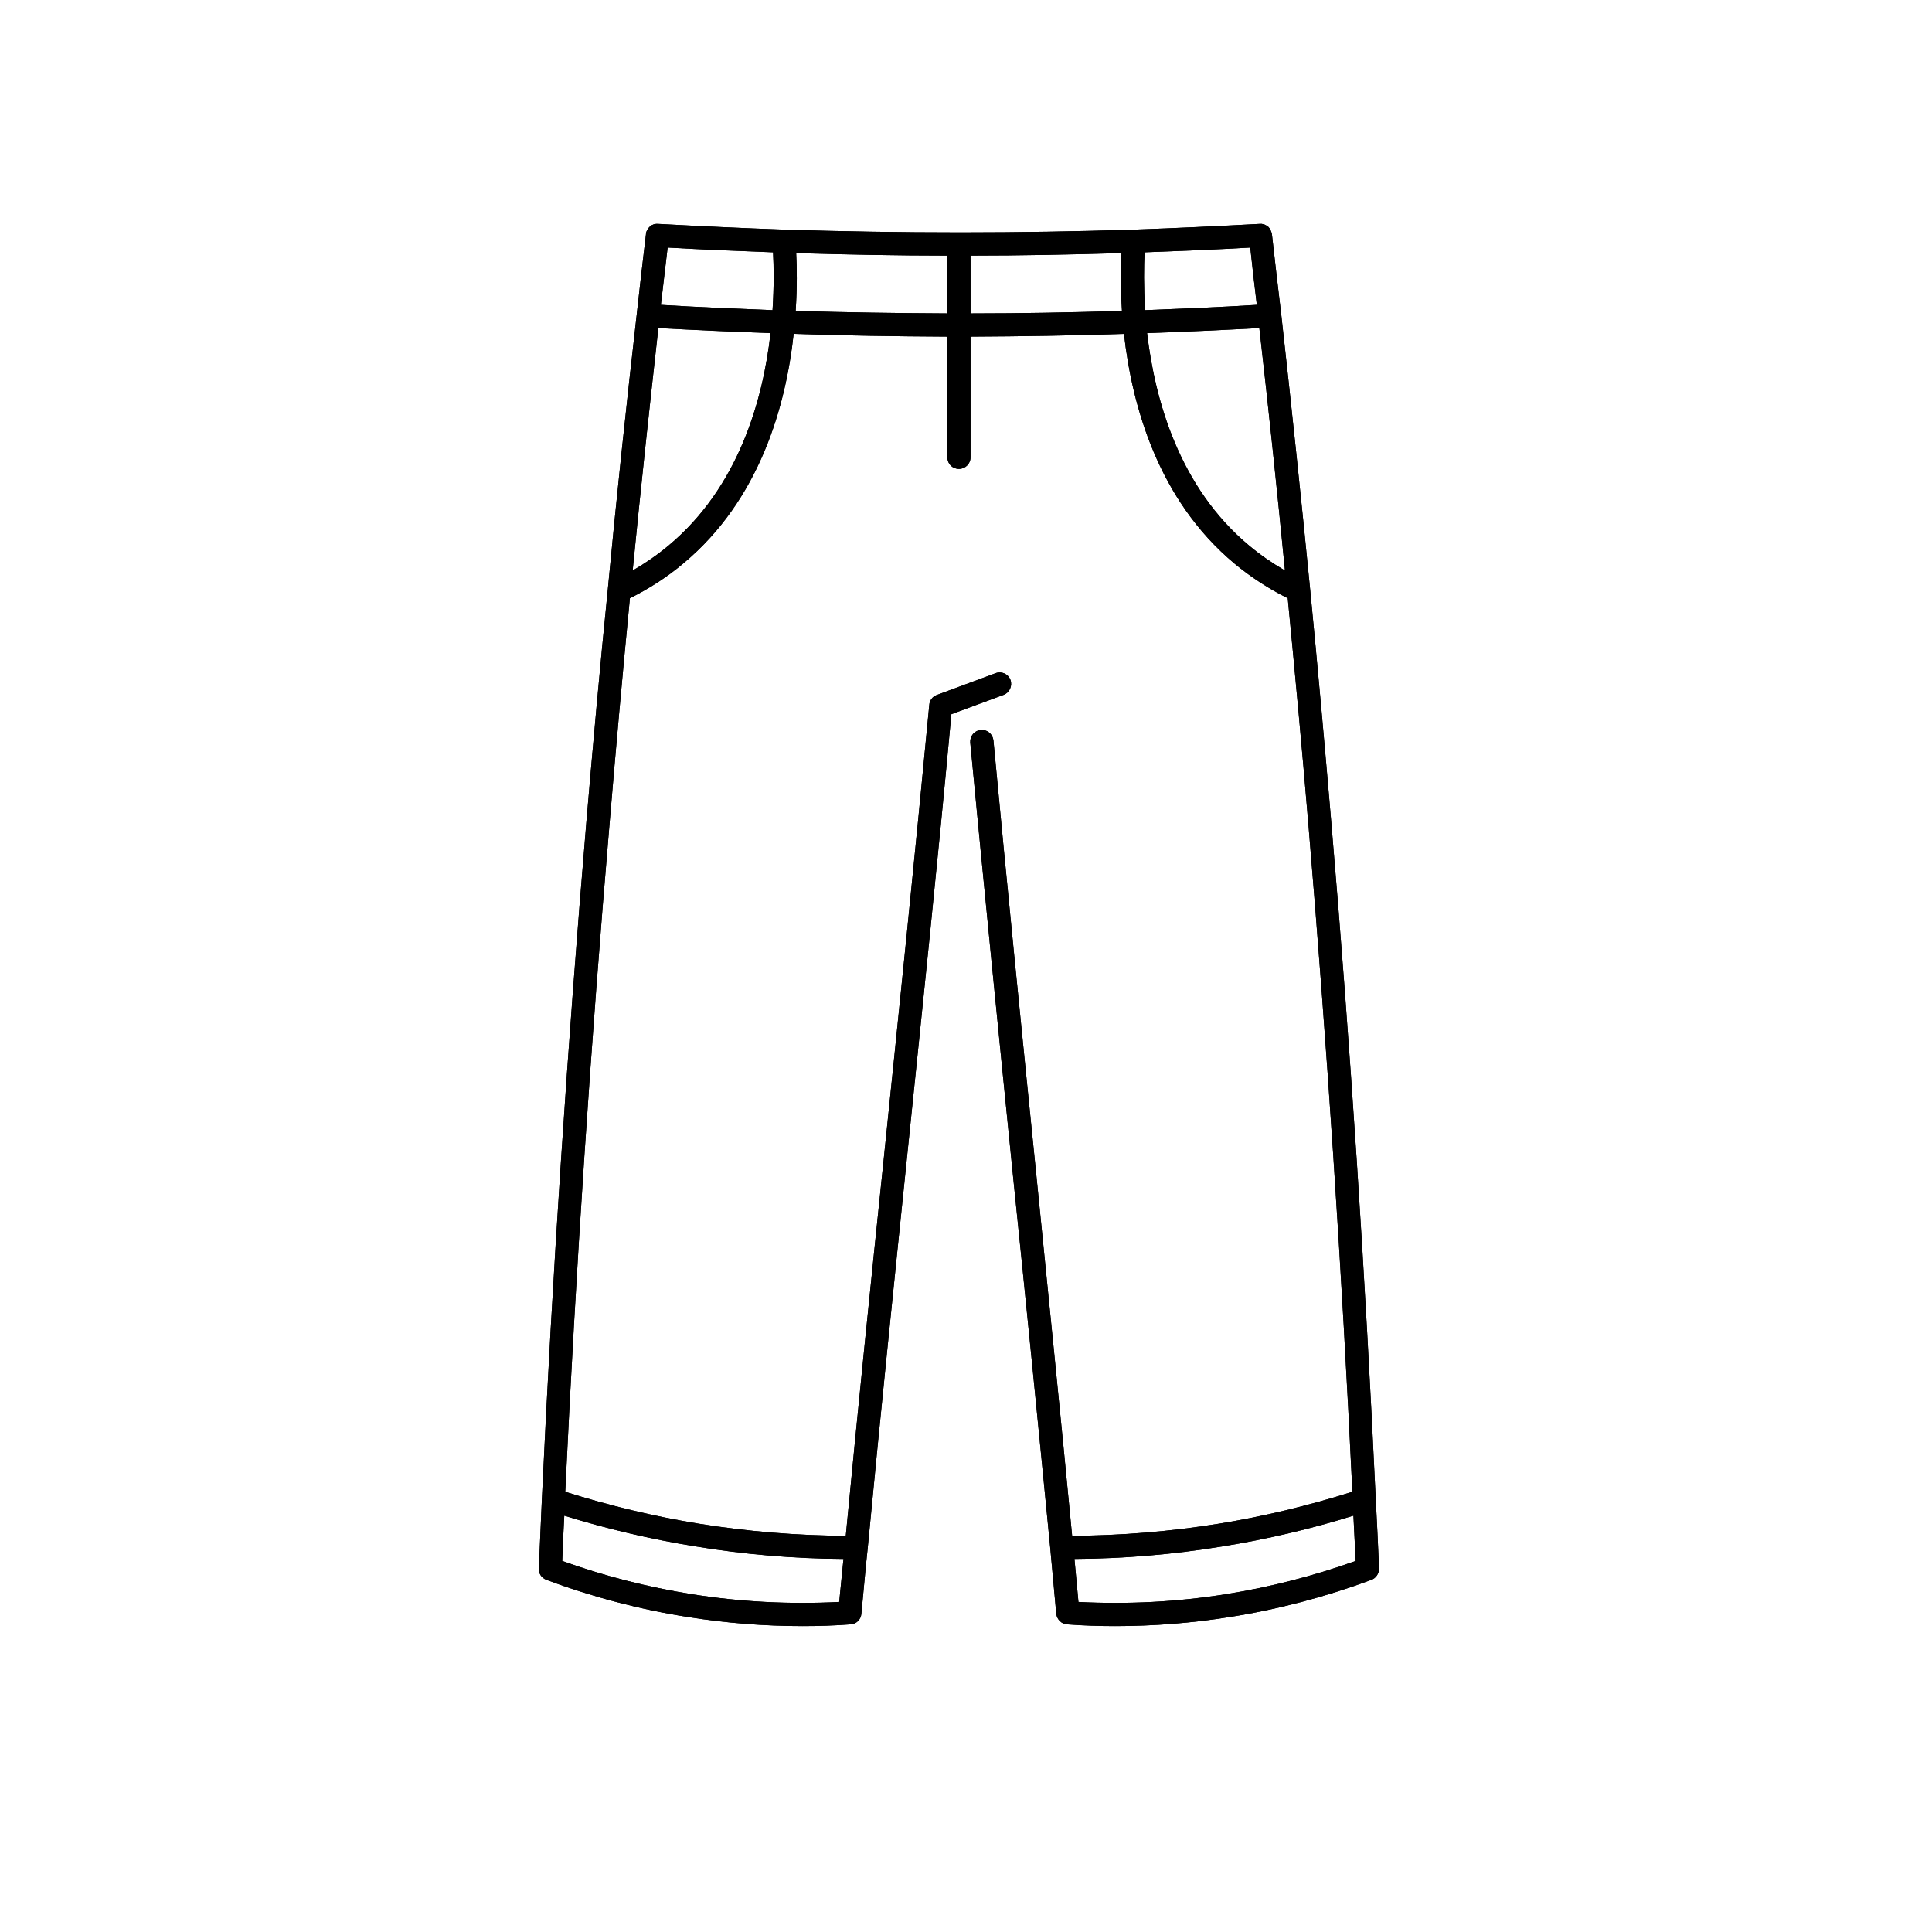 <?xml version="1.0" encoding="UTF-8"?>
<svg xmlns="http://www.w3.org/2000/svg" xmlns:xlink="http://www.w3.org/1999/xlink" width="40" zoomAndPan="magnify" viewBox="0 0 30 30" height="40" preserveAspectRatio="xMidYMid meet" version="1.0">
  <defs>
    <clipPath id="0d23573f37">
      <path d="M 8.355 3.477 L 21.422 3.477 L 21.422 25.25 L 8.355 25.25 Z M 8.355 3.477 " clip-rule="nonzero"></path>
    </clipPath>
  </defs>
  <g clip-path="url(#0d23573f37)">
    <path fill="#000000" d="M 21.363 23.285 C 21.199 19.785 20.969 16.246 20.672 12.766 C 20.57 11.566 20.461 10.352 20.344 9.152 C 20.207 7.754 20.055 6.316 19.895 4.883 C 19.844 4.465 19.797 4.047 19.75 3.633 C 19.75 3.629 19.746 3.625 19.746 3.621 C 19.746 3.613 19.742 3.609 19.742 3.605 C 19.738 3.598 19.738 3.59 19.734 3.586 C 19.734 3.582 19.73 3.578 19.73 3.57 C 19.727 3.566 19.723 3.559 19.719 3.551 C 19.715 3.551 19.715 3.547 19.711 3.543 C 19.707 3.535 19.699 3.531 19.695 3.523 C 19.691 3.523 19.691 3.52 19.688 3.52 C 19.68 3.512 19.676 3.508 19.668 3.504 C 19.664 3.504 19.66 3.5 19.66 3.5 C 19.652 3.496 19.645 3.492 19.637 3.488 C 19.633 3.488 19.629 3.484 19.629 3.484 C 19.621 3.484 19.613 3.48 19.605 3.48 C 19.602 3.48 19.598 3.477 19.594 3.477 C 19.586 3.477 19.578 3.477 19.574 3.477 C 19.566 3.477 19.566 3.477 19.559 3.477 C 18.914 3.512 18.254 3.543 17.602 3.566 C 16.715 3.594 15.816 3.609 14.938 3.609 L 14.891 3.609 C 13.992 3.609 13.078 3.594 12.18 3.566 C 11.523 3.543 10.867 3.512 10.219 3.477 C 10.215 3.477 10.211 3.477 10.203 3.477 C 10.199 3.477 10.191 3.477 10.188 3.477 C 10.18 3.477 10.176 3.48 10.168 3.48 C 10.164 3.48 10.16 3.48 10.152 3.484 C 10.148 3.484 10.141 3.488 10.133 3.492 C 10.129 3.492 10.125 3.496 10.121 3.496 C 10.117 3.5 10.109 3.504 10.105 3.508 C 10.102 3.512 10.098 3.516 10.094 3.516 C 10.09 3.52 10.082 3.527 10.078 3.531 C 10.074 3.535 10.074 3.539 10.07 3.543 C 10.066 3.547 10.062 3.551 10.059 3.559 C 10.055 3.562 10.051 3.566 10.051 3.57 C 10.047 3.574 10.043 3.582 10.043 3.586 C 10.039 3.594 10.039 3.598 10.035 3.602 C 10.035 3.609 10.035 3.613 10.031 3.621 C 10.031 3.625 10.031 3.629 10.031 3.633 C 9.98 4.047 9.934 4.465 9.887 4.883 C 9.723 6.316 9.57 7.754 9.438 9.152 C 9.316 10.355 9.207 11.57 9.105 12.766 C 8.812 16.246 8.578 19.785 8.414 23.285 C 8.398 23.645 8.383 24 8.367 24.355 C 8.363 24.434 8.41 24.504 8.484 24.531 C 9.195 24.797 9.938 24.992 10.684 25.109 C 11.273 25.203 11.867 25.25 12.465 25.25 C 12.711 25.25 12.961 25.242 13.207 25.223 C 13.297 25.219 13.367 25.148 13.375 25.062 C 13.398 24.812 13.422 24.566 13.445 24.316 L 13.473 24.047 C 13.664 22.039 13.875 20 14.078 18.027 C 14.312 15.754 14.559 13.406 14.773 11.09 L 15.586 10.789 C 15.676 10.754 15.723 10.652 15.691 10.559 C 15.656 10.465 15.551 10.418 15.461 10.453 L 14.543 10.793 C 14.48 10.816 14.434 10.879 14.43 10.945 C 14.207 13.293 13.961 15.684 13.723 17.992 C 13.523 19.91 13.32 21.895 13.133 23.848 C 12.371 23.844 11.605 23.781 10.852 23.66 C 10.156 23.547 9.457 23.379 8.777 23.164 C 8.941 19.715 9.172 16.227 9.465 12.793 C 9.562 11.633 9.668 10.453 9.781 9.289 C 10.078 9.141 10.359 8.961 10.609 8.75 C 11.801 7.758 12.203 6.297 12.324 5.184 C 13.117 5.211 13.918 5.223 14.711 5.227 L 14.711 7.102 C 14.711 7.203 14.789 7.281 14.891 7.281 C 14.988 7.281 15.07 7.203 15.07 7.102 L 15.07 5.227 C 15.859 5.223 16.66 5.211 17.453 5.184 C 17.578 6.297 17.98 7.758 19.168 8.75 C 19.422 8.961 19.699 9.141 19.996 9.289 C 20.109 10.453 20.219 11.633 20.316 12.793 C 20.605 16.227 20.836 19.715 21 23.164 C 20.32 23.379 19.625 23.547 18.926 23.66 C 18.176 23.781 17.41 23.844 16.648 23.848 C 16.473 22.008 16.277 20.105 16.094 18.266 C 15.867 16.027 15.633 13.711 15.426 11.496 C 15.414 11.398 15.328 11.324 15.23 11.336 C 15.129 11.344 15.059 11.43 15.066 11.531 C 15.277 13.746 15.508 16.062 15.734 18.301 C 15.93 20.195 16.125 22.156 16.309 24.047 C 16.34 24.387 16.371 24.723 16.402 25.062 C 16.414 25.148 16.484 25.219 16.57 25.223 C 16.816 25.242 17.066 25.25 17.316 25.25 C 17.91 25.25 18.508 25.203 19.094 25.109 C 19.84 24.992 20.582 24.797 21.297 24.531 C 21.367 24.504 21.414 24.434 21.414 24.355 C 21.398 24 21.383 23.645 21.363 23.285 Z M 13.098 24.207 L 13.09 24.281 C 13.07 24.48 13.051 24.676 13.031 24.875 C 12.266 24.914 11.496 24.875 10.738 24.754 C 10.059 24.645 9.383 24.473 8.73 24.238 C 8.738 24.004 8.75 23.77 8.762 23.535 C 9.43 23.742 10.113 23.902 10.797 24.012 C 11.555 24.137 12.328 24.203 13.098 24.207 Z M 10.367 3.844 C 10.91 3.875 11.457 3.898 12.004 3.918 C 12.016 4.133 12.02 4.445 11.996 4.816 C 11.418 4.793 10.84 4.77 10.262 4.734 C 10.297 4.438 10.332 4.141 10.367 3.844 Z M 12.363 3.93 C 13.145 3.953 13.93 3.969 14.711 3.969 L 14.711 4.867 C 13.93 4.863 13.141 4.852 12.355 4.828 C 12.379 4.461 12.375 4.148 12.363 3.93 Z M 15.07 3.969 C 15.844 3.969 16.633 3.953 17.414 3.93 C 17.406 4.152 17.398 4.461 17.422 4.828 C 16.637 4.852 15.848 4.867 15.07 4.867 Z M 17.781 4.816 C 17.758 4.445 17.762 4.133 17.773 3.918 C 18.32 3.898 18.871 3.875 19.414 3.844 C 19.445 4.141 19.48 4.438 19.516 4.734 C 18.941 4.77 18.359 4.793 17.781 4.816 Z M 10.379 8.473 C 10.207 8.617 10.02 8.746 9.824 8.859 C 9.945 7.621 10.082 6.355 10.223 5.094 C 10.801 5.125 11.383 5.152 11.965 5.172 C 11.848 6.211 11.469 7.566 10.379 8.473 Z M 17.812 5.172 C 18.395 5.152 18.977 5.125 19.555 5.094 C 19.699 6.355 19.832 7.621 19.953 8.859 C 19.758 8.746 19.57 8.617 19.398 8.473 C 18.309 7.566 17.934 6.211 17.812 5.172 Z M 19.039 24.754 C 18.281 24.875 17.512 24.914 16.746 24.875 C 16.727 24.652 16.703 24.43 16.684 24.207 C 17.453 24.203 18.223 24.137 18.984 24.012 C 19.668 23.902 20.352 23.742 21.016 23.535 C 21.027 23.77 21.039 24.004 21.051 24.238 C 20.395 24.473 19.719 24.645 19.039 24.754 Z M 19.039 24.754 " fill-opacity="1" fill-rule="nonzero"></path>
    <path fill="#000000" d="M 21.363 23.285 C 21.199 19.785 20.969 16.246 20.672 12.766 C 20.57 11.566 20.461 10.352 20.344 9.152 C 20.207 7.754 20.055 6.316 19.895 4.883 C 19.844 4.465 19.797 4.047 19.75 3.633 C 19.75 3.629 19.746 3.625 19.746 3.621 C 19.746 3.613 19.742 3.609 19.742 3.605 C 19.738 3.598 19.738 3.59 19.734 3.586 C 19.734 3.582 19.73 3.578 19.73 3.57 C 19.727 3.566 19.723 3.559 19.719 3.551 C 19.715 3.551 19.715 3.547 19.711 3.543 C 19.707 3.535 19.699 3.531 19.695 3.523 C 19.691 3.523 19.691 3.52 19.688 3.52 C 19.68 3.512 19.676 3.508 19.668 3.504 C 19.664 3.504 19.66 3.5 19.66 3.5 C 19.652 3.496 19.645 3.492 19.637 3.488 C 19.633 3.488 19.629 3.484 19.629 3.484 C 19.621 3.484 19.613 3.48 19.605 3.48 C 19.602 3.48 19.598 3.477 19.594 3.477 C 19.586 3.477 19.578 3.477 19.574 3.477 C 19.566 3.477 19.566 3.477 19.559 3.477 C 18.914 3.512 18.254 3.543 17.602 3.566 C 16.715 3.594 15.816 3.609 14.938 3.609 L 14.891 3.609 C 13.992 3.609 13.078 3.594 12.18 3.566 C 11.523 3.543 10.867 3.512 10.219 3.477 C 10.215 3.477 10.211 3.477 10.203 3.477 C 10.199 3.477 10.191 3.477 10.188 3.477 C 10.18 3.477 10.176 3.48 10.168 3.48 C 10.164 3.48 10.16 3.48 10.152 3.484 C 10.148 3.484 10.141 3.488 10.133 3.492 C 10.129 3.492 10.125 3.496 10.121 3.496 C 10.117 3.5 10.109 3.504 10.105 3.508 C 10.102 3.512 10.098 3.516 10.094 3.516 C 10.09 3.52 10.082 3.527 10.078 3.531 C 10.074 3.535 10.074 3.539 10.07 3.543 C 10.066 3.547 10.062 3.551 10.059 3.559 C 10.055 3.562 10.051 3.566 10.051 3.57 C 10.047 3.574 10.043 3.582 10.043 3.586 C 10.039 3.594 10.039 3.598 10.035 3.602 C 10.035 3.609 10.035 3.613 10.031 3.621 C 10.031 3.625 10.031 3.629 10.031 3.633 C 9.98 4.047 9.934 4.465 9.887 4.883 C 9.723 6.316 9.57 7.754 9.438 9.152 C 9.316 10.355 9.207 11.57 9.105 12.766 C 8.812 16.246 8.578 19.785 8.414 23.285 C 8.398 23.645 8.383 24 8.367 24.355 C 8.363 24.434 8.41 24.504 8.484 24.531 C 9.195 24.797 9.938 24.992 10.684 25.109 C 11.273 25.203 11.867 25.25 12.465 25.25 C 12.711 25.25 12.961 25.242 13.207 25.223 C 13.297 25.219 13.367 25.148 13.375 25.062 C 13.398 24.812 13.422 24.566 13.445 24.316 L 13.473 24.047 C 13.664 22.039 13.875 20 14.078 18.027 C 14.312 15.754 14.559 13.406 14.773 11.09 L 15.586 10.789 C 15.676 10.754 15.723 10.652 15.691 10.559 C 15.656 10.465 15.551 10.418 15.461 10.453 L 14.543 10.793 C 14.48 10.816 14.434 10.879 14.43 10.945 C 14.207 13.293 13.961 15.684 13.723 17.992 C 13.523 19.91 13.32 21.895 13.133 23.848 C 12.371 23.844 11.605 23.781 10.852 23.66 C 10.156 23.547 9.457 23.379 8.777 23.164 C 8.941 19.715 9.172 16.227 9.465 12.793 C 9.562 11.633 9.668 10.453 9.781 9.289 C 10.078 9.141 10.359 8.961 10.609 8.75 C 11.801 7.758 12.203 6.297 12.324 5.184 C 13.117 5.211 13.918 5.223 14.711 5.227 L 14.711 7.102 C 14.711 7.203 14.789 7.281 14.891 7.281 C 14.988 7.281 15.07 7.203 15.07 7.102 L 15.07 5.227 C 15.859 5.223 16.66 5.211 17.453 5.184 C 17.578 6.297 17.98 7.758 19.168 8.75 C 19.422 8.961 19.699 9.141 19.996 9.289 C 20.109 10.453 20.219 11.633 20.316 12.793 C 20.605 16.227 20.836 19.715 21 23.164 C 20.32 23.379 19.625 23.547 18.926 23.66 C 18.176 23.781 17.41 23.844 16.648 23.848 C 16.473 22.008 16.277 20.105 16.094 18.266 C 15.867 16.027 15.633 13.711 15.426 11.496 C 15.414 11.398 15.328 11.324 15.23 11.336 C 15.129 11.344 15.059 11.43 15.066 11.531 C 15.277 13.746 15.508 16.062 15.734 18.301 C 15.93 20.195 16.125 22.156 16.309 24.047 C 16.34 24.387 16.371 24.723 16.402 25.062 C 16.414 25.148 16.484 25.219 16.57 25.223 C 16.816 25.242 17.066 25.25 17.316 25.25 C 17.91 25.25 18.508 25.203 19.094 25.109 C 19.84 24.992 20.582 24.797 21.297 24.531 C 21.367 24.504 21.414 24.434 21.414 24.355 C 21.398 24 21.383 23.645 21.363 23.285 Z M 13.098 24.207 L 13.09 24.281 C 13.07 24.48 13.051 24.676 13.031 24.875 C 12.266 24.914 11.496 24.875 10.738 24.754 C 10.059 24.645 9.383 24.473 8.73 24.238 C 8.738 24.004 8.75 23.77 8.762 23.535 C 9.43 23.742 10.113 23.902 10.797 24.012 C 11.555 24.137 12.328 24.203 13.098 24.207 Z M 10.367 3.844 C 10.91 3.875 11.457 3.898 12.004 3.918 C 12.016 4.133 12.02 4.445 11.996 4.816 C 11.418 4.793 10.84 4.77 10.262 4.734 C 10.297 4.438 10.332 4.141 10.367 3.844 Z M 12.363 3.93 C 13.145 3.953 13.93 3.969 14.711 3.969 L 14.711 4.867 C 13.93 4.863 13.141 4.852 12.355 4.828 C 12.379 4.461 12.375 4.148 12.363 3.93 Z M 15.07 3.969 C 15.844 3.969 16.633 3.953 17.414 3.93 C 17.406 4.152 17.398 4.461 17.422 4.828 C 16.637 4.852 15.848 4.867 15.07 4.867 Z M 17.781 4.816 C 17.758 4.445 17.762 4.133 17.773 3.918 C 18.32 3.898 18.871 3.875 19.414 3.844 C 19.445 4.141 19.48 4.438 19.516 4.734 C 18.941 4.77 18.359 4.793 17.781 4.816 Z M 10.379 8.473 C 10.207 8.617 10.02 8.746 9.824 8.859 C 9.945 7.621 10.082 6.355 10.223 5.094 C 10.801 5.125 11.383 5.152 11.965 5.172 C 11.848 6.211 11.469 7.566 10.379 8.473 Z M 17.812 5.172 C 18.395 5.152 18.977 5.125 19.555 5.094 C 19.699 6.355 19.832 7.621 19.953 8.859 C 19.758 8.746 19.57 8.617 19.398 8.473 C 18.309 7.566 17.934 6.211 17.812 5.172 Z M 19.039 24.754 C 18.281 24.875 17.512 24.914 16.746 24.875 C 16.727 24.652 16.703 24.43 16.684 24.207 C 17.453 24.203 18.223 24.137 18.984 24.012 C 19.668 23.902 20.352 23.742 21.016 23.535 C 21.027 23.77 21.039 24.004 21.051 24.238 C 20.395 24.473 19.719 24.645 19.039 24.754 Z M 19.039 24.754 " fill-opacity="1" fill-rule="nonzero"></path>
  </g>
</svg>
